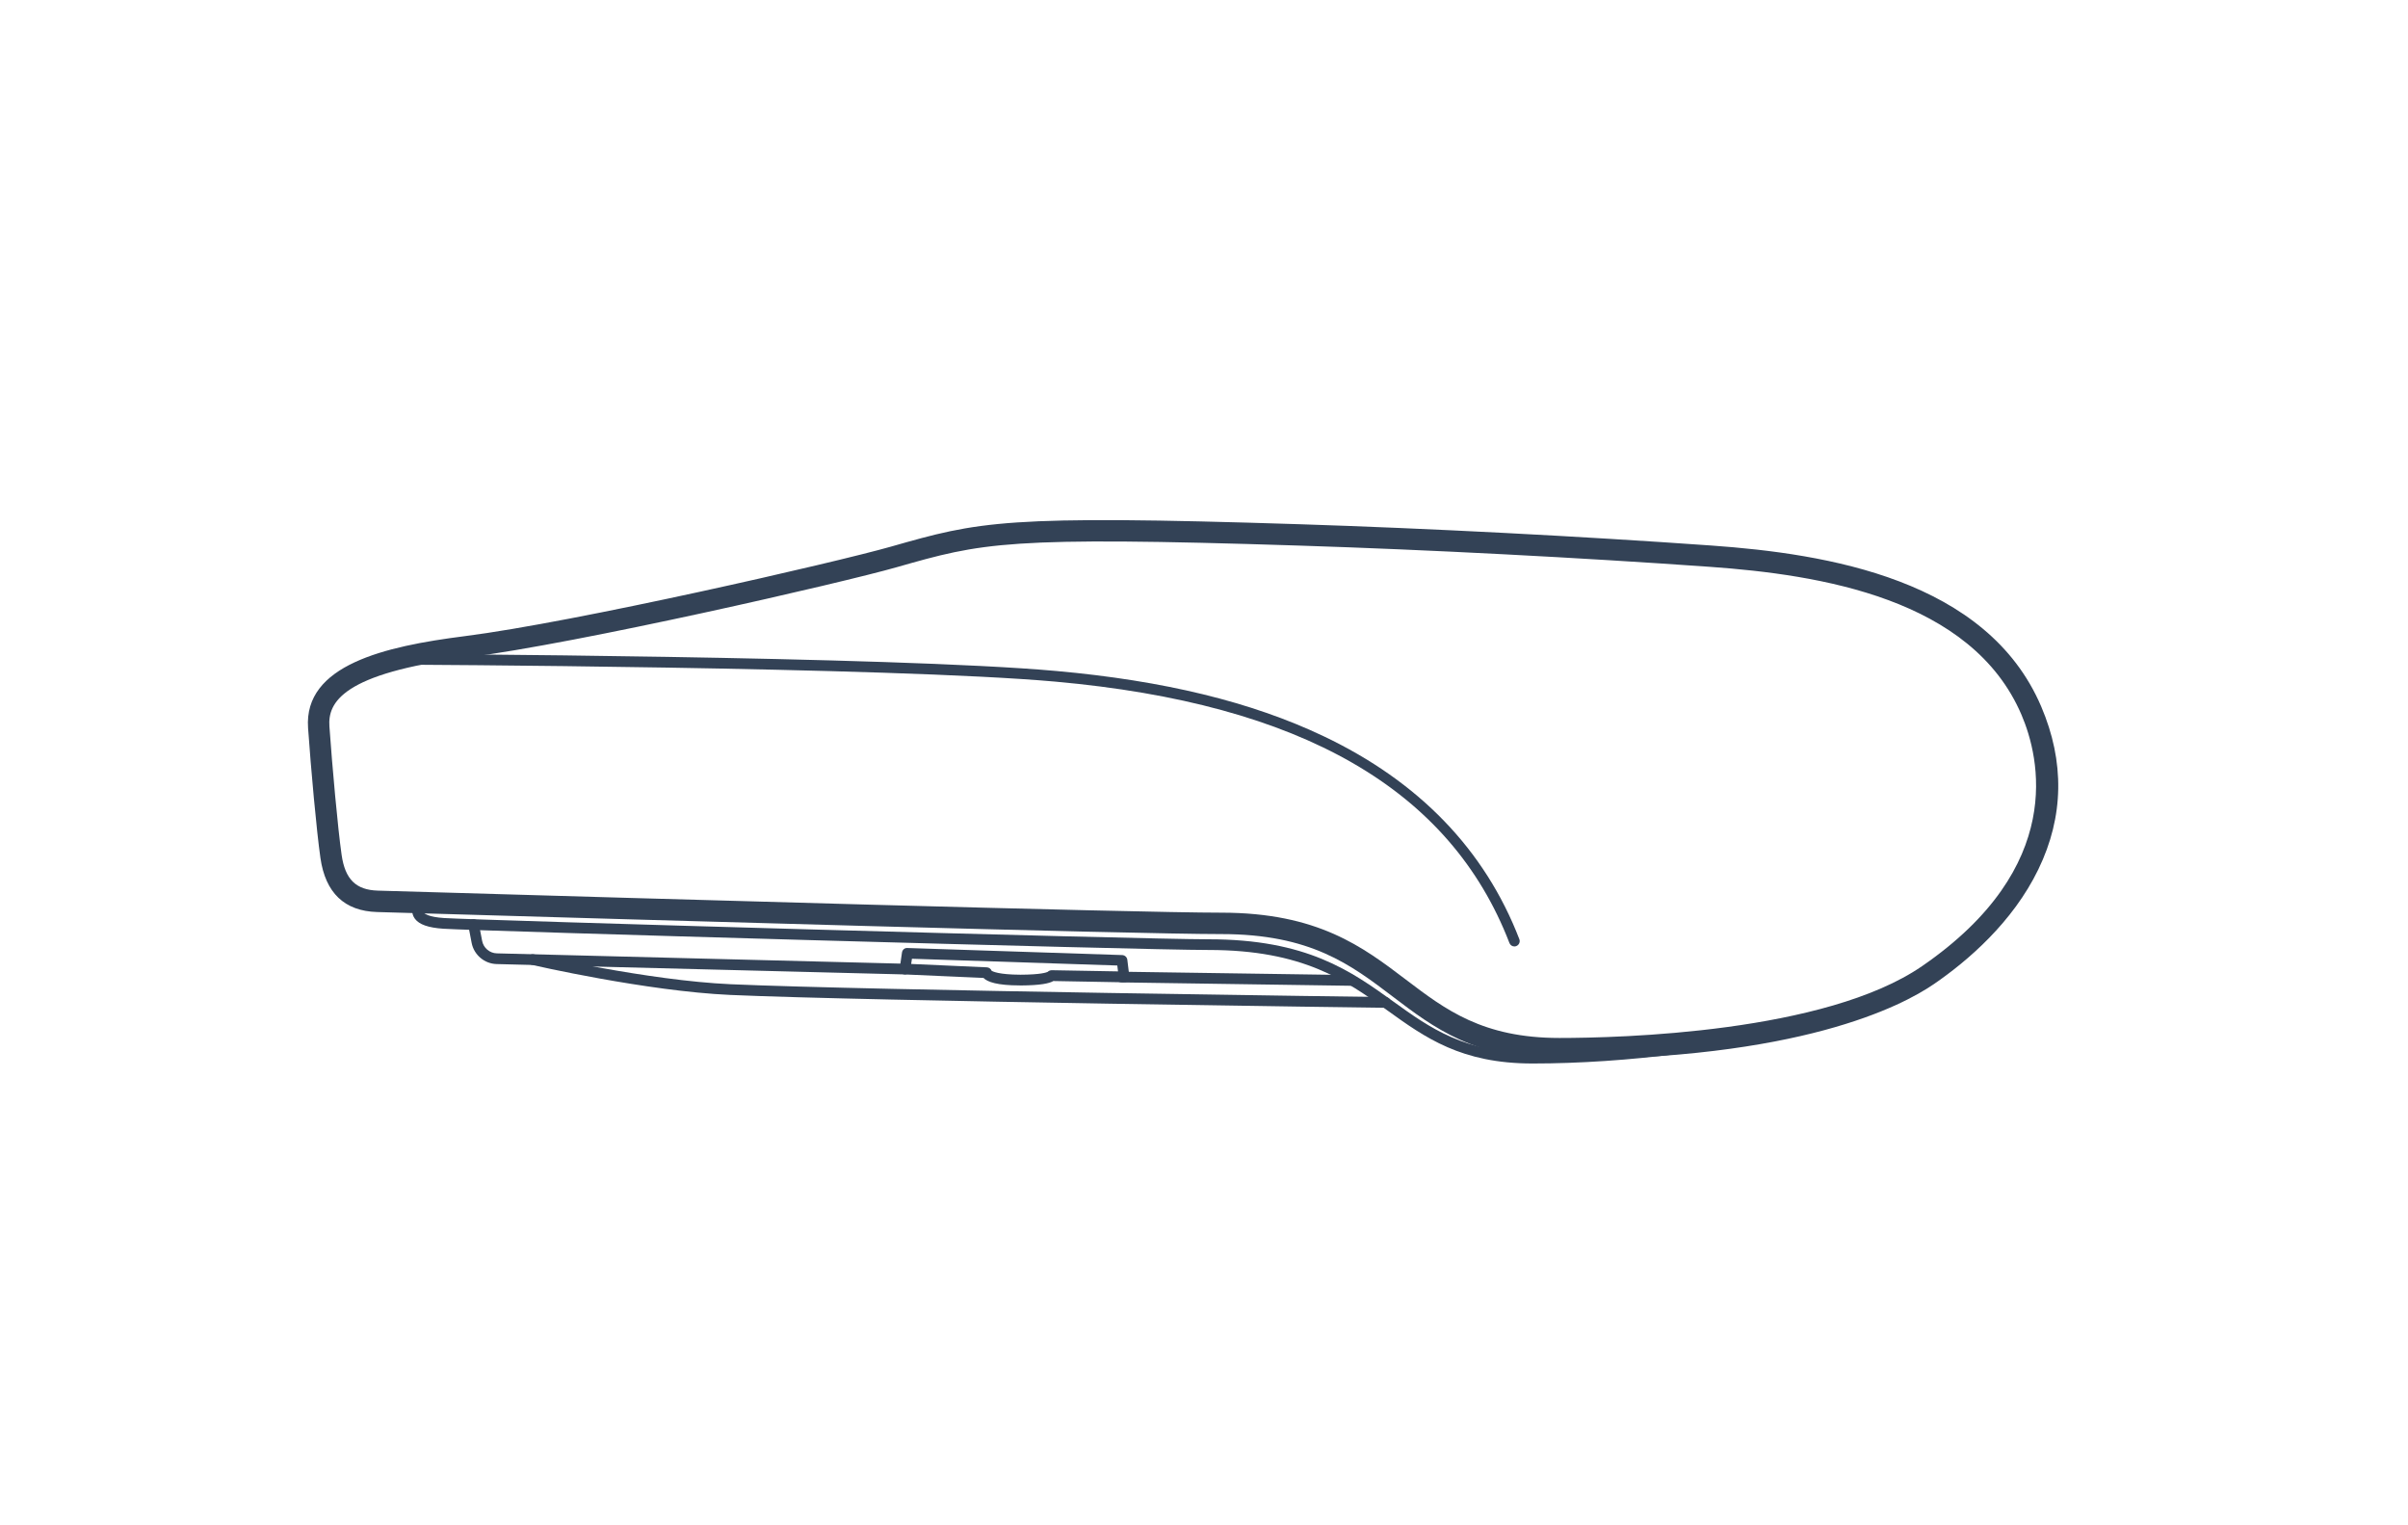 <?xml version="1.0" encoding="UTF-8"?>
<svg xmlns="http://www.w3.org/2000/svg" id="Outlines" viewBox="0 0 450 285">
  <defs>
    <style>.cls-1{fill:#334256;}</style>
  </defs>
  <path class="cls-1" d="m190.54,184.12c-4.17,0-6.01-.64-6.75-1.4l-14.71-.65c-.28-.01-.55-.14-.73-.36-.18-.22-.26-.5-.22-.78l.43-2.95c.07-.5.48-.89,1.02-.85l40.13,1.32c.49.02.9.39.96.88l.38,3.09c.04.29-.06.58-.25.79s-.47.35-.76.33l-13.19-.24c-.75.44-2.39.81-6.15.83h-.16Zm-5.26-2.76c.21.15,1.33.74,5.41.76,3.82-.01,4.89-.43,5.1-.53.19-.2.45-.29.74-.31l12.4.22-.13-1.1-38.38-1.26-.14.97,14.14.63c.4.02.74.27.88.62Zm10.31.51s0,0,0,0c0,0,0,0,0,0Zm.02-.04l-.02.04s.01-.03.02-.04Zm0,0h0s0,0,0,0Zm-10.26-.15h0s0,0,0,0Zm0,0h0s0,0,0,0Zm0,0h0s0,0,0,0Zm0,0h0s0,0,0,0Z"></path>
  <path class="cls-1" d="m169.12,182.07h-.03l-76.29-1.94c-2.27-.06-4.23-1.72-4.66-3.95l-.62-3.24c-.1-.54.25-1.07.79-1.17.54-.1,1.07.25,1.17.79l.62,3.24c.25,1.32,1.41,2.3,2.75,2.33l76.29,1.94c.55.01.99.47.97,1.03-.01.54-.46.97-1,.97Z"></path>
  <path class="cls-1" d="m252.56,184.19h-.01l-42.95-.63c-.55,0-.99-.46-.99-1.01s.47-1,1.01-.99l42.95.63c.55,0,.99.46.99,1.01,0,.55-.45.99-1,.99Z"></path>
  <path class="cls-1" d="m291.41,197.94c-15.69,0-23.52-5.94-31.08-11.69-7.93-6.03-15.42-11.72-32.09-11.72s-110.81-2.75-146.26-3.79l-11.49-.33c-6.11-.17-9.68-3.58-10.61-10.11-.73-5.11-1.77-16.59-2.31-24.29-.83-11.74,14.3-15.25,29.22-17.14,20.76-2.63,69.39-13.8,79.66-16.72,16.54-4.71,20.98-5.98,76.44-4.2,23.88.77,52.64,2.25,76.94,3.98,21.59,1.53,51.47,6.32,61.62,30.07,4.42,10.34,4.25,20.57-.52,30.42-4.81,9.94-13.25,17.14-19.48,21.42-6.17,4.25-25.36,14.12-70.04,14.12Zm-220.8-31.53l11.49.33c35.44,1.04,129.57,3.79,146.15,3.79,18.01,0,26.4,6.37,34.51,12.53,7.36,5.59,14.32,10.88,28.66,10.88,11.32,0,49.67-.97,67.77-13.42,26.97-18.54,21.98-39.02,18.58-46.96-9.29-21.74-37.68-26.19-58.23-27.65-24.25-1.72-52.95-3.21-76.78-3.97-54.83-1.76-59.15-.53-75.22,4.05-10.34,2.95-59.32,14.19-80.25,16.85-23.4,2.97-26.04,8.45-25.73,12.89.54,7.63,1.56,18.98,2.28,24,.65,4.56,2.67,6.56,6.76,6.68h0Z"></path>
  <path class="cls-1" d="m286.4,198.71c-13.35,0-20.06-4.83-27.16-9.94-7.71-5.54-15.67-11.27-33.35-11.27-13.19,0-137.04-3.57-143.03-3.97-2.82-.19-4.51-.78-5.32-1.86-.74-.99-.51-2.08-.38-2.66.02-.11.05-.21.06-.29-.1-.54.26-1.02.81-1.12.53-.1,1.07.3,1.17.85.06.34,0,.67-.08.99-.11.48-.16.79.02,1.03.19.25.95.87,3.85,1.06,5.99.4,129.72,3.97,142.9,3.97,18.32,0,26.56,5.92,34.52,11.65,6.84,4.92,13.29,9.56,26,9.56,17.41,0,37.52-2.58,52.48-6.74.53-.14,1.08.16,1.23.7.15.53-.16,1.08-.7,1.23-15.12,4.2-35.43,6.81-53.02,6.81Z"></path>
  <path class="cls-1" d="m258.9,188.3h-.01c-.96-.01-96.2-1.24-122.42-2.4-15.65-.7-36.92-5.58-37.13-5.63-.54-.12-.87-.66-.75-1.2.13-.54.66-.87,1.2-.75.21.05,21.3,4.89,36.77,5.58,26.18,1.16,121.4,2.39,122.36,2.4.55,0,.99.46.99,1.01,0,.55-.45.99-1,.99Z"></path>
  <path class="cls-1" d="m283.01,176.84c-.4,0-.78-.24-.93-.64-11.08-28.74-38.83-44.71-84.85-48.84-30.86-2.77-122.19-3.17-123.11-3.18-.55,0-1-.45-1-1,0-.55.45-1,1-1h0c.92,0,92.34.41,123.28,3.19,20.14,1.81,36.46,5.78,49.89,12.16,17.88,8.48,30.2,21.25,36.64,37.95.2.51-.06,1.09-.57,1.29-.12.05-.24.07-.36.07Z"></path>
</svg>
